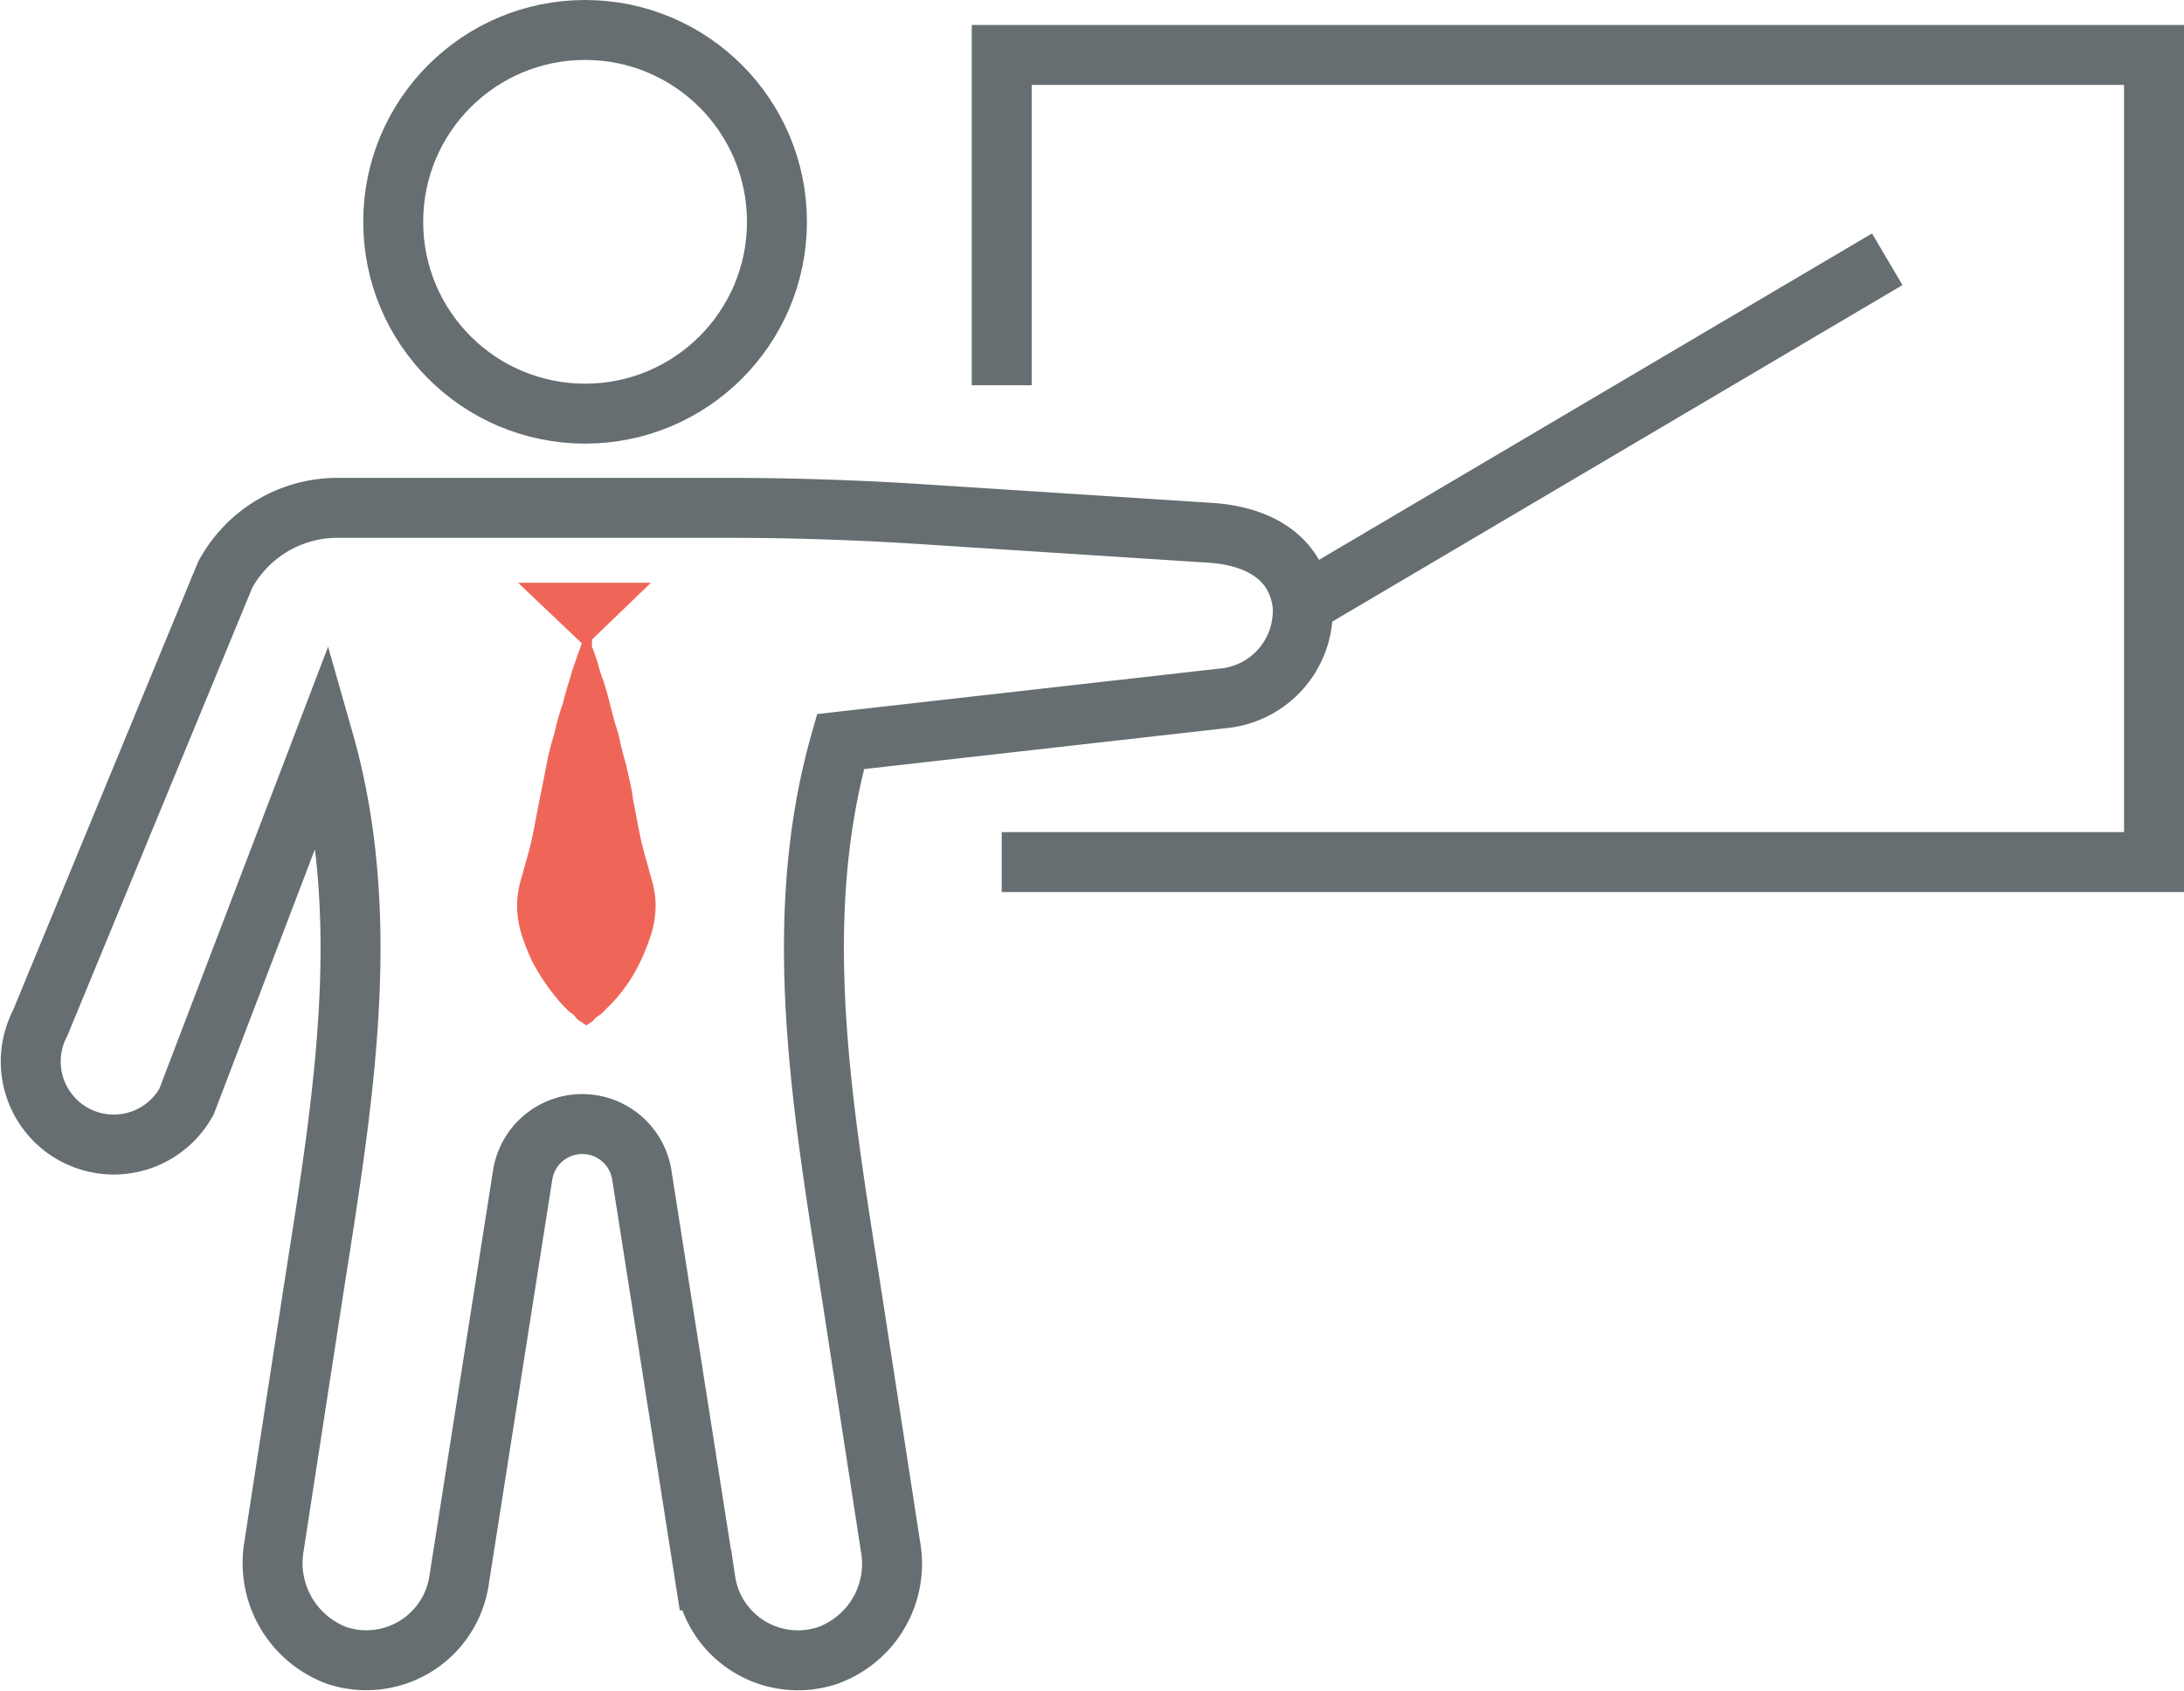 <svg xmlns="http://www.w3.org/2000/svg" width="109.298" height="84.638" viewBox="0 0 109.298 84.638"><g id="sales" transform="translate(1.514 1.5)"><g id="Group_1261" data-name="Group 1261"><circle id="Ellipse_270" data-name="Ellipse 270" cx="9.602" cy="9.602" r="9.602" transform="translate(18.164)" fill="none" stroke="#666e71" stroke-miterlimit="10" stroke-width="3"></circle><path id="Path_5972" data-name="Path 5972" d="M193.1,173.129c-.284-2.273-2.1-3.409-4.6-3.579l-14.09-.909c-3.409-.227-6.761-.341-10.17-.341H144.752a6.39,6.39,0,0,0-5.568,3.352l-9.261,22.442a4.156,4.156,0,0,0,7.329,3.92L144.127,180h0c2.67,9.374.739,19.2-.739,28.862l-1.761,11.42a4.941,4.941,0,0,0,3.125,5.454,4.691,4.691,0,0,0,6.136-3.75l3.182-20.283a3.018,3.018,0,0,1,5.966,0l3.182,20.283a4.679,4.679,0,0,0,6.136,3.75,4.879,4.879,0,0,0,3.125-5.454l-1.761-11.42c-1.477-9.658-3.409-19.487-.739-28.862l19.09-2.159A4.4,4.4,0,0,0,193.1,173.129Z" transform="translate(-129.429 -144.381)" fill="none" stroke="#666e71" stroke-miterlimit="10" stroke-width="3"></path><g id="Group_1259" data-name="Group 1259" transform="translate(24.414 27.669)"><path id="Path_5973" data-name="Path 5973" d="M179.047,174.9l-3.3,3.182L172.4,174.9Z" transform="translate(-172.4 -174.9)" fill="#ef6658"></path></g><g id="Group_1260" data-name="Group 1260" transform="translate(24.357 30.51)"><path id="Path_5974" data-name="Path 5974" d="M176.05,180.241s.114.284.284.8a8.089,8.089,0,0,0,.284.909q.17.511.341,1.193c.114.455.227.909.4,1.42.114.511.227,1.023.4,1.591.114.568.284,1.136.341,1.7.114.568.227,1.193.341,1.761s.284,1.193.455,1.761c.057.284.17.568.227.852a4.384,4.384,0,0,1,.114.852,4.9,4.9,0,0,1-.227,1.591,10.573,10.573,0,0,1-.568,1.42,7.991,7.991,0,0,1-1.477,2.1l-.341.341a1,1,0,0,1-.284.227.681.681,0,0,0-.227.227l-.341.227-.341-.227a.68.68,0,0,1-.227-.227,1.24,1.24,0,0,0-.284-.227l-.341-.341a11.191,11.191,0,0,1-1.477-2.1,10.577,10.577,0,0,1-.568-1.42,4.9,4.9,0,0,1-.227-1.591,4.386,4.386,0,0,1,.114-.852c.057-.284.17-.568.227-.852.17-.568.341-1.193.455-1.761s.227-1.193.341-1.761l.341-1.7a13.012,13.012,0,0,1,.4-1.591,10.364,10.364,0,0,1,.4-1.42q.17-.682.341-1.193a8.855,8.855,0,0,1,.284-.909c.17-.511.284-.8.284-.8l.114-.341h.455Z" transform="translate(-172.3 -179.9)" fill="#ef6658"></path></g></g><path id="Path_5975" data-name="Path 5975" d="M215,144.933V128.4h57.667v40.4H215" transform="translate(-166.383 -127.15)" fill="none" stroke="#666e71" stroke-miterlimit="10" stroke-width="3"></path><line id="Line_142" data-name="Line 142" y1="17.272" x2="29.26" transform="translate(63.673 11.477)" fill="none" stroke="#666e71" stroke-miterlimit="10" stroke-width="3"></line></g></svg>